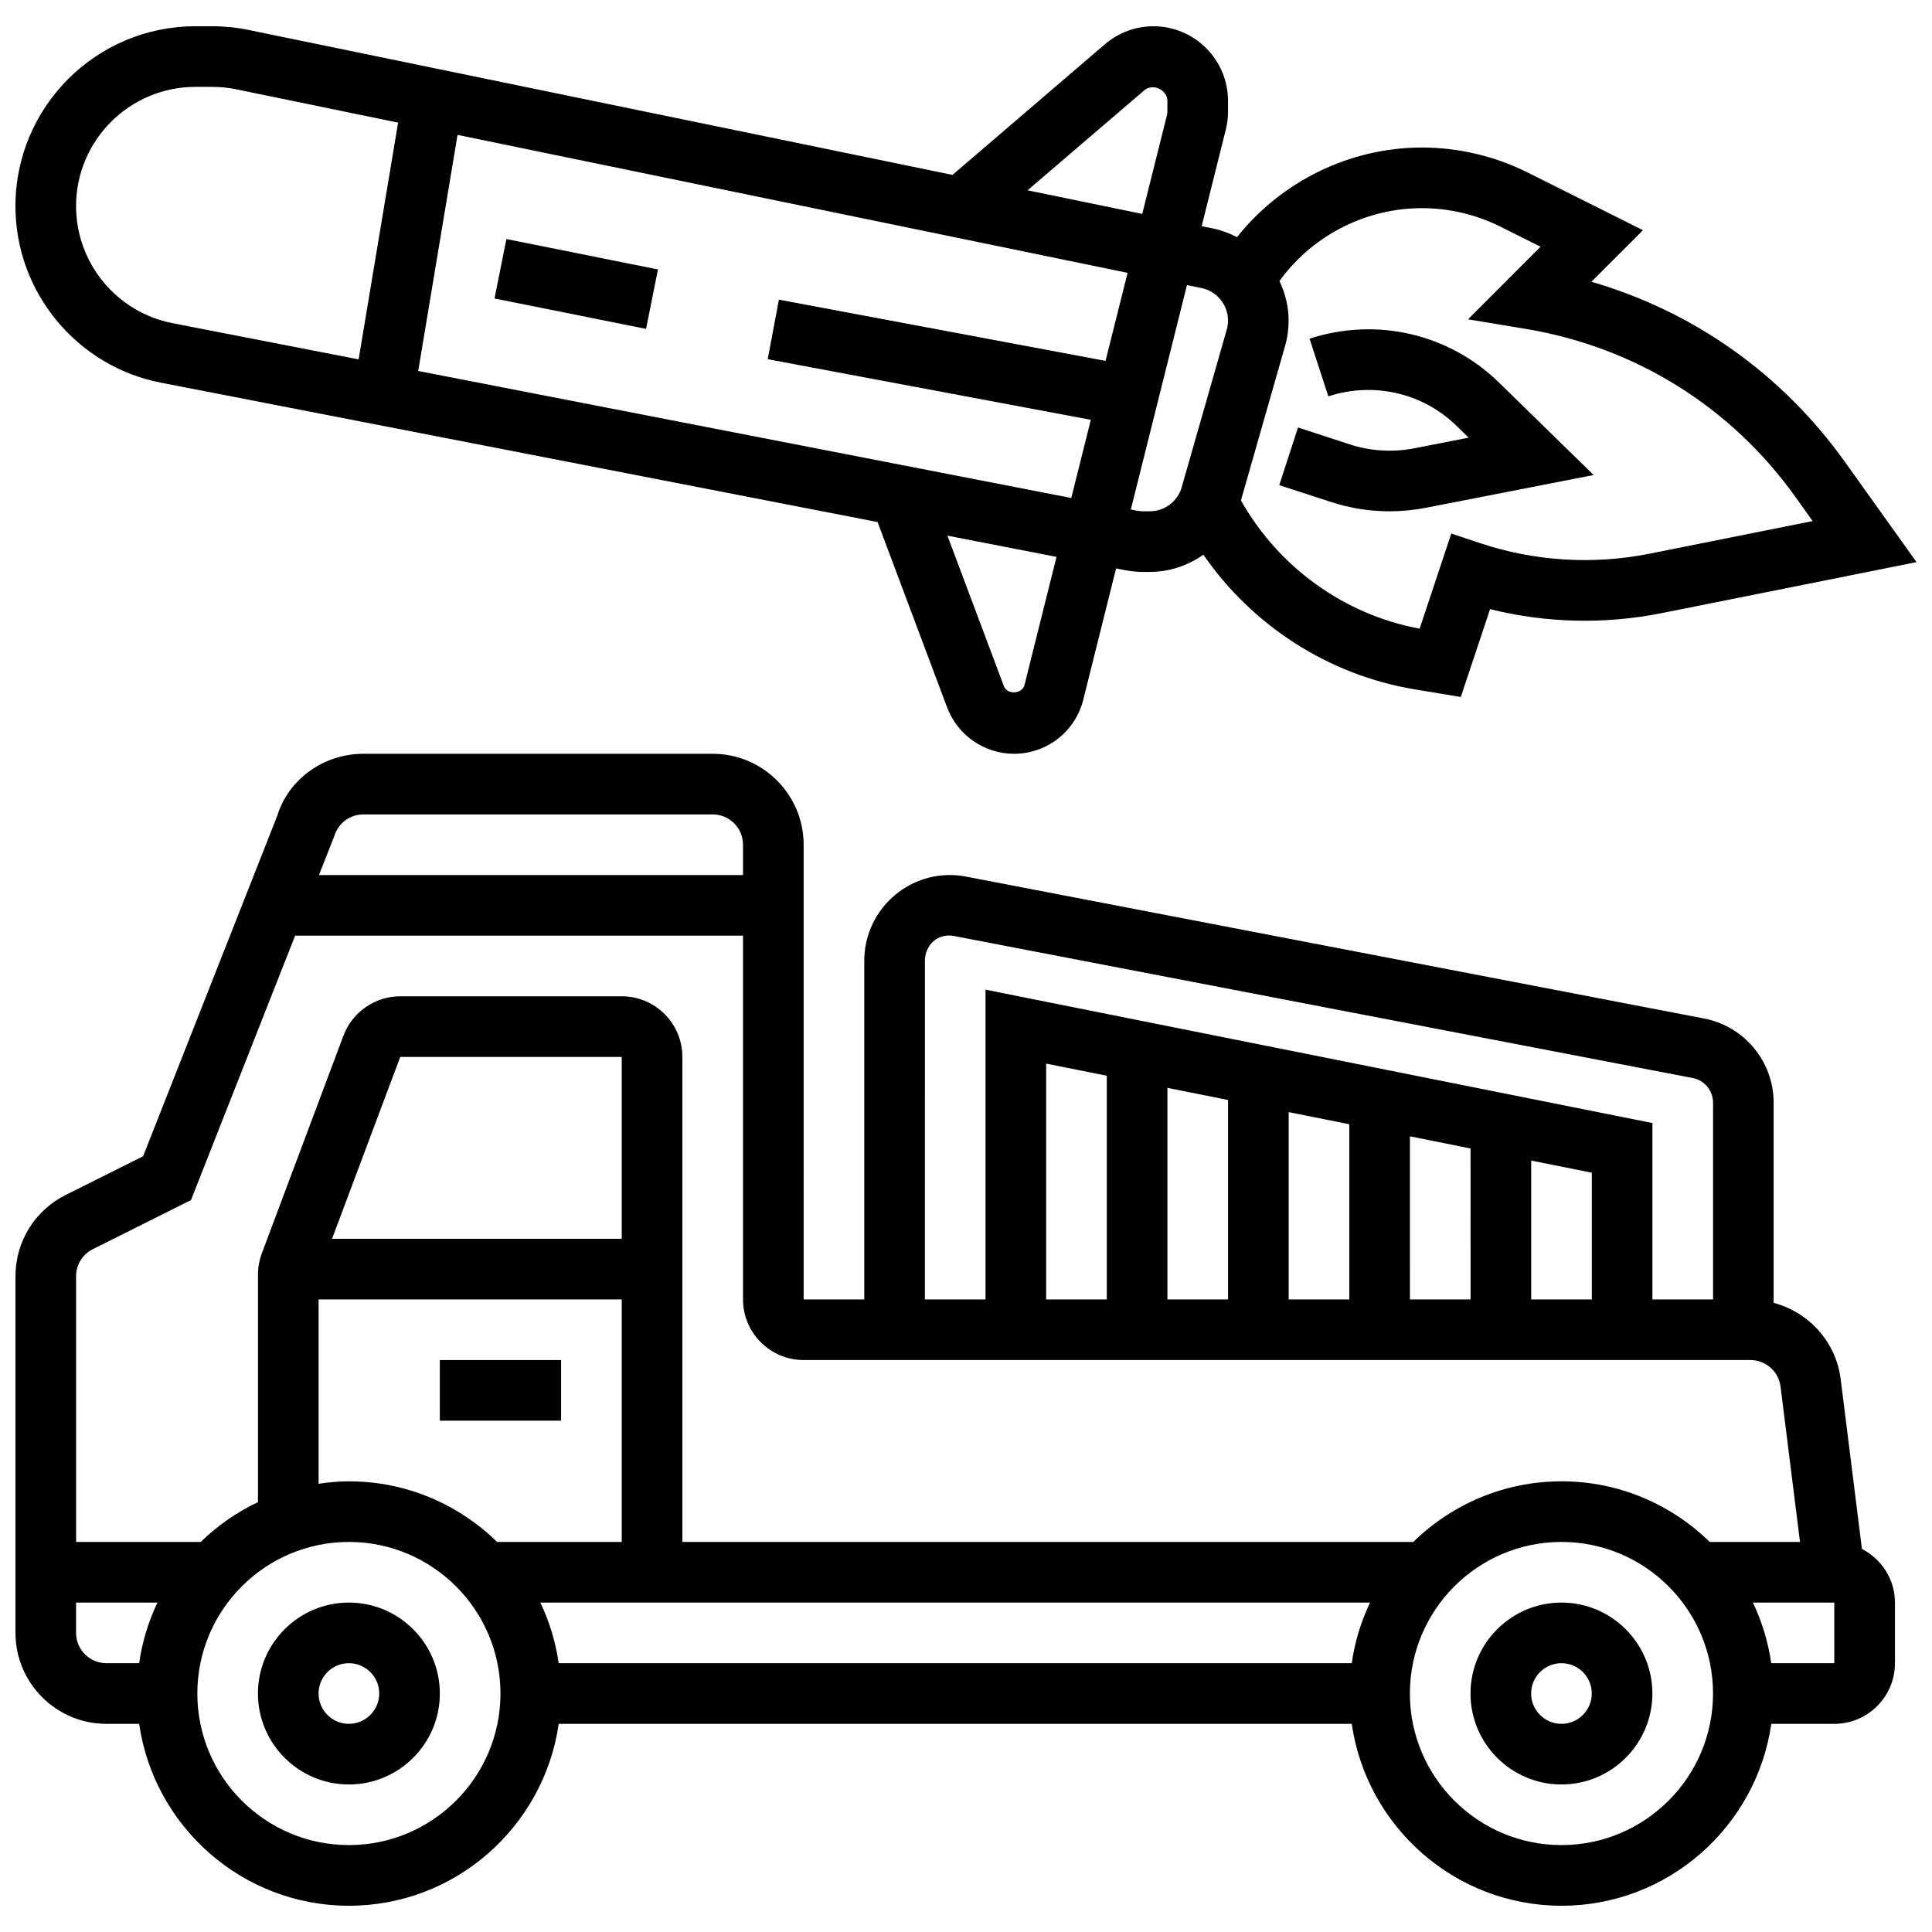 <?xml version="1.0" encoding="UTF-8"?>
<!-- Uploaded to: ICON Repo, www.iconrepo.com, Generator: ICON Repo Mixer Tools -->
<svg width="800px" height="800px" version="1.1" viewBox="144 144 512 512" xmlns="http://www.w3.org/2000/svg">
 <defs>
  <clipPath id="b">
   <path d="m148.09 343h498.91v307h-498.91z"/>
  </clipPath>
  <clipPath id="a">
   <path d="m148.09 150h503.81v194h-503.81z"/>
  </clipPath>
 </defs>
 <path d="m236.46 568.7c-13.289 0-24.102 10.812-24.102 24.102 0 13.289 10.812 24.102 24.102 24.102 13.289 0 24.102-10.812 24.102-24.102-0.004-13.289-10.816-24.102-24.102-24.102zm0 32.133c-4.434 0-8.035-3.598-8.035-8.035 0-4.434 3.598-8.035 8.035-8.035 4.434 0 8.035 3.598 8.035 8.035-0.004 4.438-3.602 8.035-8.035 8.035z"/>
 <path d="m557.8 568.7c-13.289 0-24.102 10.812-24.102 24.102 0 13.289 10.812 24.102 24.102 24.102 13.289 0 24.102-10.812 24.102-24.102 0-13.289-10.812-24.102-24.102-24.102zm0 32.133c-4.434 0-8.035-3.598-8.035-8.035 0-4.434 3.598-8.035 8.035-8.035 4.434 0 8.035 3.598 8.035 8.035s-3.598 8.035-8.035 8.035z"/>
 <g clip-path="url(#b)">
  <path d="m637.43 554.48-5.633-45.004c-1.238-9.922-8.477-17.738-17.762-20.211v-53.047c0-10.871-7.746-20.246-18.422-22.301l-195.55-37.598c-1.41-0.281-2.863-0.426-4.316-0.426-12.52 0-22.703 10.188-22.703 22.703v89.766h-16.066l-0.004-120.5c0-13.289-10.812-24.102-24.102-24.102h-92.559c-10.652 0-19.91 6.84-22.84 16.438l-35.551 90.227-20.5 10.242c-8.211 4.113-13.32 12.379-13.32 21.562v94.508c0 13.289 10.812 24.102 24.102 24.102h8.676c3.922 27.203 27.32 48.203 55.594 48.203 28.27 0 51.672-21 55.594-48.203h210.16c3.922 27.203 27.32 48.203 55.594 48.203 28.27 0 51.672-21 55.594-48.203l16.703-0.004c8.859 0 16.066-7.207 16.066-16.066v-16.066c0-6.211-3.574-11.543-8.75-14.219zm-248.32-155.88c0-4.059 3.367-7.481 7.891-6.516l195.59 37.605c3.121 0.602 5.387 3.348 5.387 6.531v52.145h-16.066v-46.746l-176.74-35.348v82.094h-16.066zm32.133 89.766v-62.5l16.066 3.215v59.285zm32.137-56.074 16.066 3.215v52.859h-16.066zm32.133 6.426 16.066 3.215v46.434h-16.066zm32.133 6.422 16.066 3.215 0.004 40.012h-16.066zm32.137 6.426 16.066 3.215v33.586h-16.066zm-309.47-91.734h92.562c4.434 0 8.035 3.598 8.035 8.035v8.035l-112.38-0.004 4.09-10.387c1.043-3.398 4.137-5.68 7.688-5.68zm-71.703 115.21 26.004-13.008 27.598-70.074h118.7v96.402c0 8.859 7.207 16.066 16.066 16.066h250.92c4.039 0 7.473 3.027 7.969 7.039l5.152 41.164h-23.926c-10.145-9.922-24.004-16.066-39.277-16.066-15.273 0-29.129 6.144-39.277 16.066h-193.7v-128.54c0-8.859-7.207-16.066-16.066-16.066h-58.703c-6.652 0-12.699 4.184-15.047 10.418l-21.633 57.707c-0.676 1.809-1.02 3.703-1.02 5.641v60.285c-5.633 2.68-10.766 6.242-15.176 10.555h-33.027v-70.406c0-3.07 1.703-5.816 4.441-7.184zm140.16-2.746h-76.777l18.074-48.203h58.703zm-80.336 16.066h80.336v64.27h-33.027c-10.145-9.922-24.004-16.066-39.277-16.066-2.731 0-5.398 0.266-8.035 0.645zm58.766 80.336h219.88c-2.387 4.996-4.039 10.395-4.859 16.066h-210.16c-0.82-5.672-2.473-11.07-4.859-16.066zm-123.04 8.035v-8.035h21.57c-2.387 4.996-4.039 10.395-4.859 16.066h-8.676c-4.434 0-8.035-3.598-8.035-8.031zm72.305 56.234c-22.148 0-40.168-18.02-40.168-40.168 0-22.148 18.02-40.168 40.168-40.168 22.148 0 40.168 18.02 40.168 40.168 0 22.148-18.02 40.168-40.168 40.168zm321.34 0c-22.148 0-40.168-18.02-40.168-40.168 0-22.148 18.02-40.168 40.168-40.168 22.148 0 40.168 18.02 40.168 40.168 0 22.148-18.02 40.168-40.168 40.168zm72.305-48.203h-16.711c-0.82-5.672-2.473-11.07-4.859-16.066h21.57z"/>
 </g>
 <path d="m260.56 504.43h32.133v16.066h-32.133z"/>
 <g clip-path="url(#a)">
  <path d="m186.67 245.42 189.9 36.93 18.43 49.125c2.738 7.352 9.871 12.289 17.719 12.289 8.699 0 16.25-5.898 18.363-14.348l8.691-34.777 2.434 0.473c1.578 0.301 3.16 0.453 4.75 0.453h1.758c5.207 0 10.105-1.695 14.195-4.555 12.965 18.781 33.129 31.859 55.914 35.66l12.301 2.039 7.762-23.281c14.82 3.695 30.352 4.074 45.406 1.07l67.609-13.527-18.992-26.574c-16.621-23.281-40.113-39.879-67.176-47.727l13.672-13.664-30.582-15.297c-8.645-4.332-18.324-6.613-28.004-6.613-19.031 0-37.18 8.887-49.004 23.754-1.93-0.98-3.969-1.801-6.16-2.258l-3.199-0.66 6.379-25.516c0.398-1.555 0.602-3.18 0.602-4.801v-2.894c0-10.891-8.871-19.762-19.762-19.762-4.707 0-9.27 1.688-12.863 4.766l-40.395 34.625-186.52-38.41c-3.156-0.652-6.402-0.98-9.613-0.98h-4.523c-26.285 0-47.672 21.387-47.672 47.672 0 22.758 16.227 42.441 38.578 46.789zm250.31-5.785-86.562-16.227-2.965 15.785 85.629 16.059-5.184 20.719-173.07-33.66 10.426-62.566 177.57 36.562zm-21.473 85.887c-0.617 2.449-4.594 2.668-5.473 0.312l-14.957-39.879 28.914 5.625zm105.31-126.36c7.199 0 14.387 1.695 20.816 4.91l10.637 5.316-19.223 19.23 15.398 2.562c28.961 4.836 54.324 20.645 71.387 44.547l4.539 6.363-43.246 8.645c-14.91 2.973-30.445 2.016-44.891-2.797l-7.625-2.539-8.395 25.203c-20.02-3.719-37.387-16.301-47.352-33.988l11.68-40.875c0.645-2.227 0.957-4.516 0.957-6.797 0-3.727-0.914-7.254-2.434-10.477l0.516-0.691c8.754-11.656 22.668-18.613 37.234-18.613zm-58.398 21.176c4.066 0.836 7.016 4.449 7.016 8.605 0 0.82-0.121 1.641-0.336 2.418l-11.938 41.766c-1.07 3.75-4.551 6.371-8.445 6.371h-1.758c-0.57 0-1.141-0.055-1.688-0.16l-1.59-0.305 14.879-59.488zm-15.156-52.418c2.246-1.93 6.106-0.113 6.106 2.801v2.891c0 0.297-0.039 0.594-0.113 0.898l-6.547 26.18-30.391-6.258zm-251.5-0.895h4.523c2.137 0 4.273 0.219 6.379 0.652l42.836 8.82-10.461 62.742-49.305-9.59c-14.82-2.887-25.578-15.934-25.578-31.02 0-17.426 14.18-31.605 31.605-31.605z"/>
 </g>
 <path d="m275.05 223.11 3.152-15.754 40.164 8.043-3.152 15.754z"/>
 <path d="m496.76 277.04c5.008 1.633 10.25 2.461 15.508 2.461 3.207 0 6.418-0.305 9.574-0.926l44.488-8.691-25.121-24.543c-13.223-12.902-32.441-17.359-50.16-11.586l4.973 15.281c12.004-3.914 25.023-0.926 33.965 7.809l3.223 3.141-14.445 2.828c-5.68 1.094-11.566 0.746-17.031-1.043l-13.746-4.477-4.973 15.281z"/>
</svg>